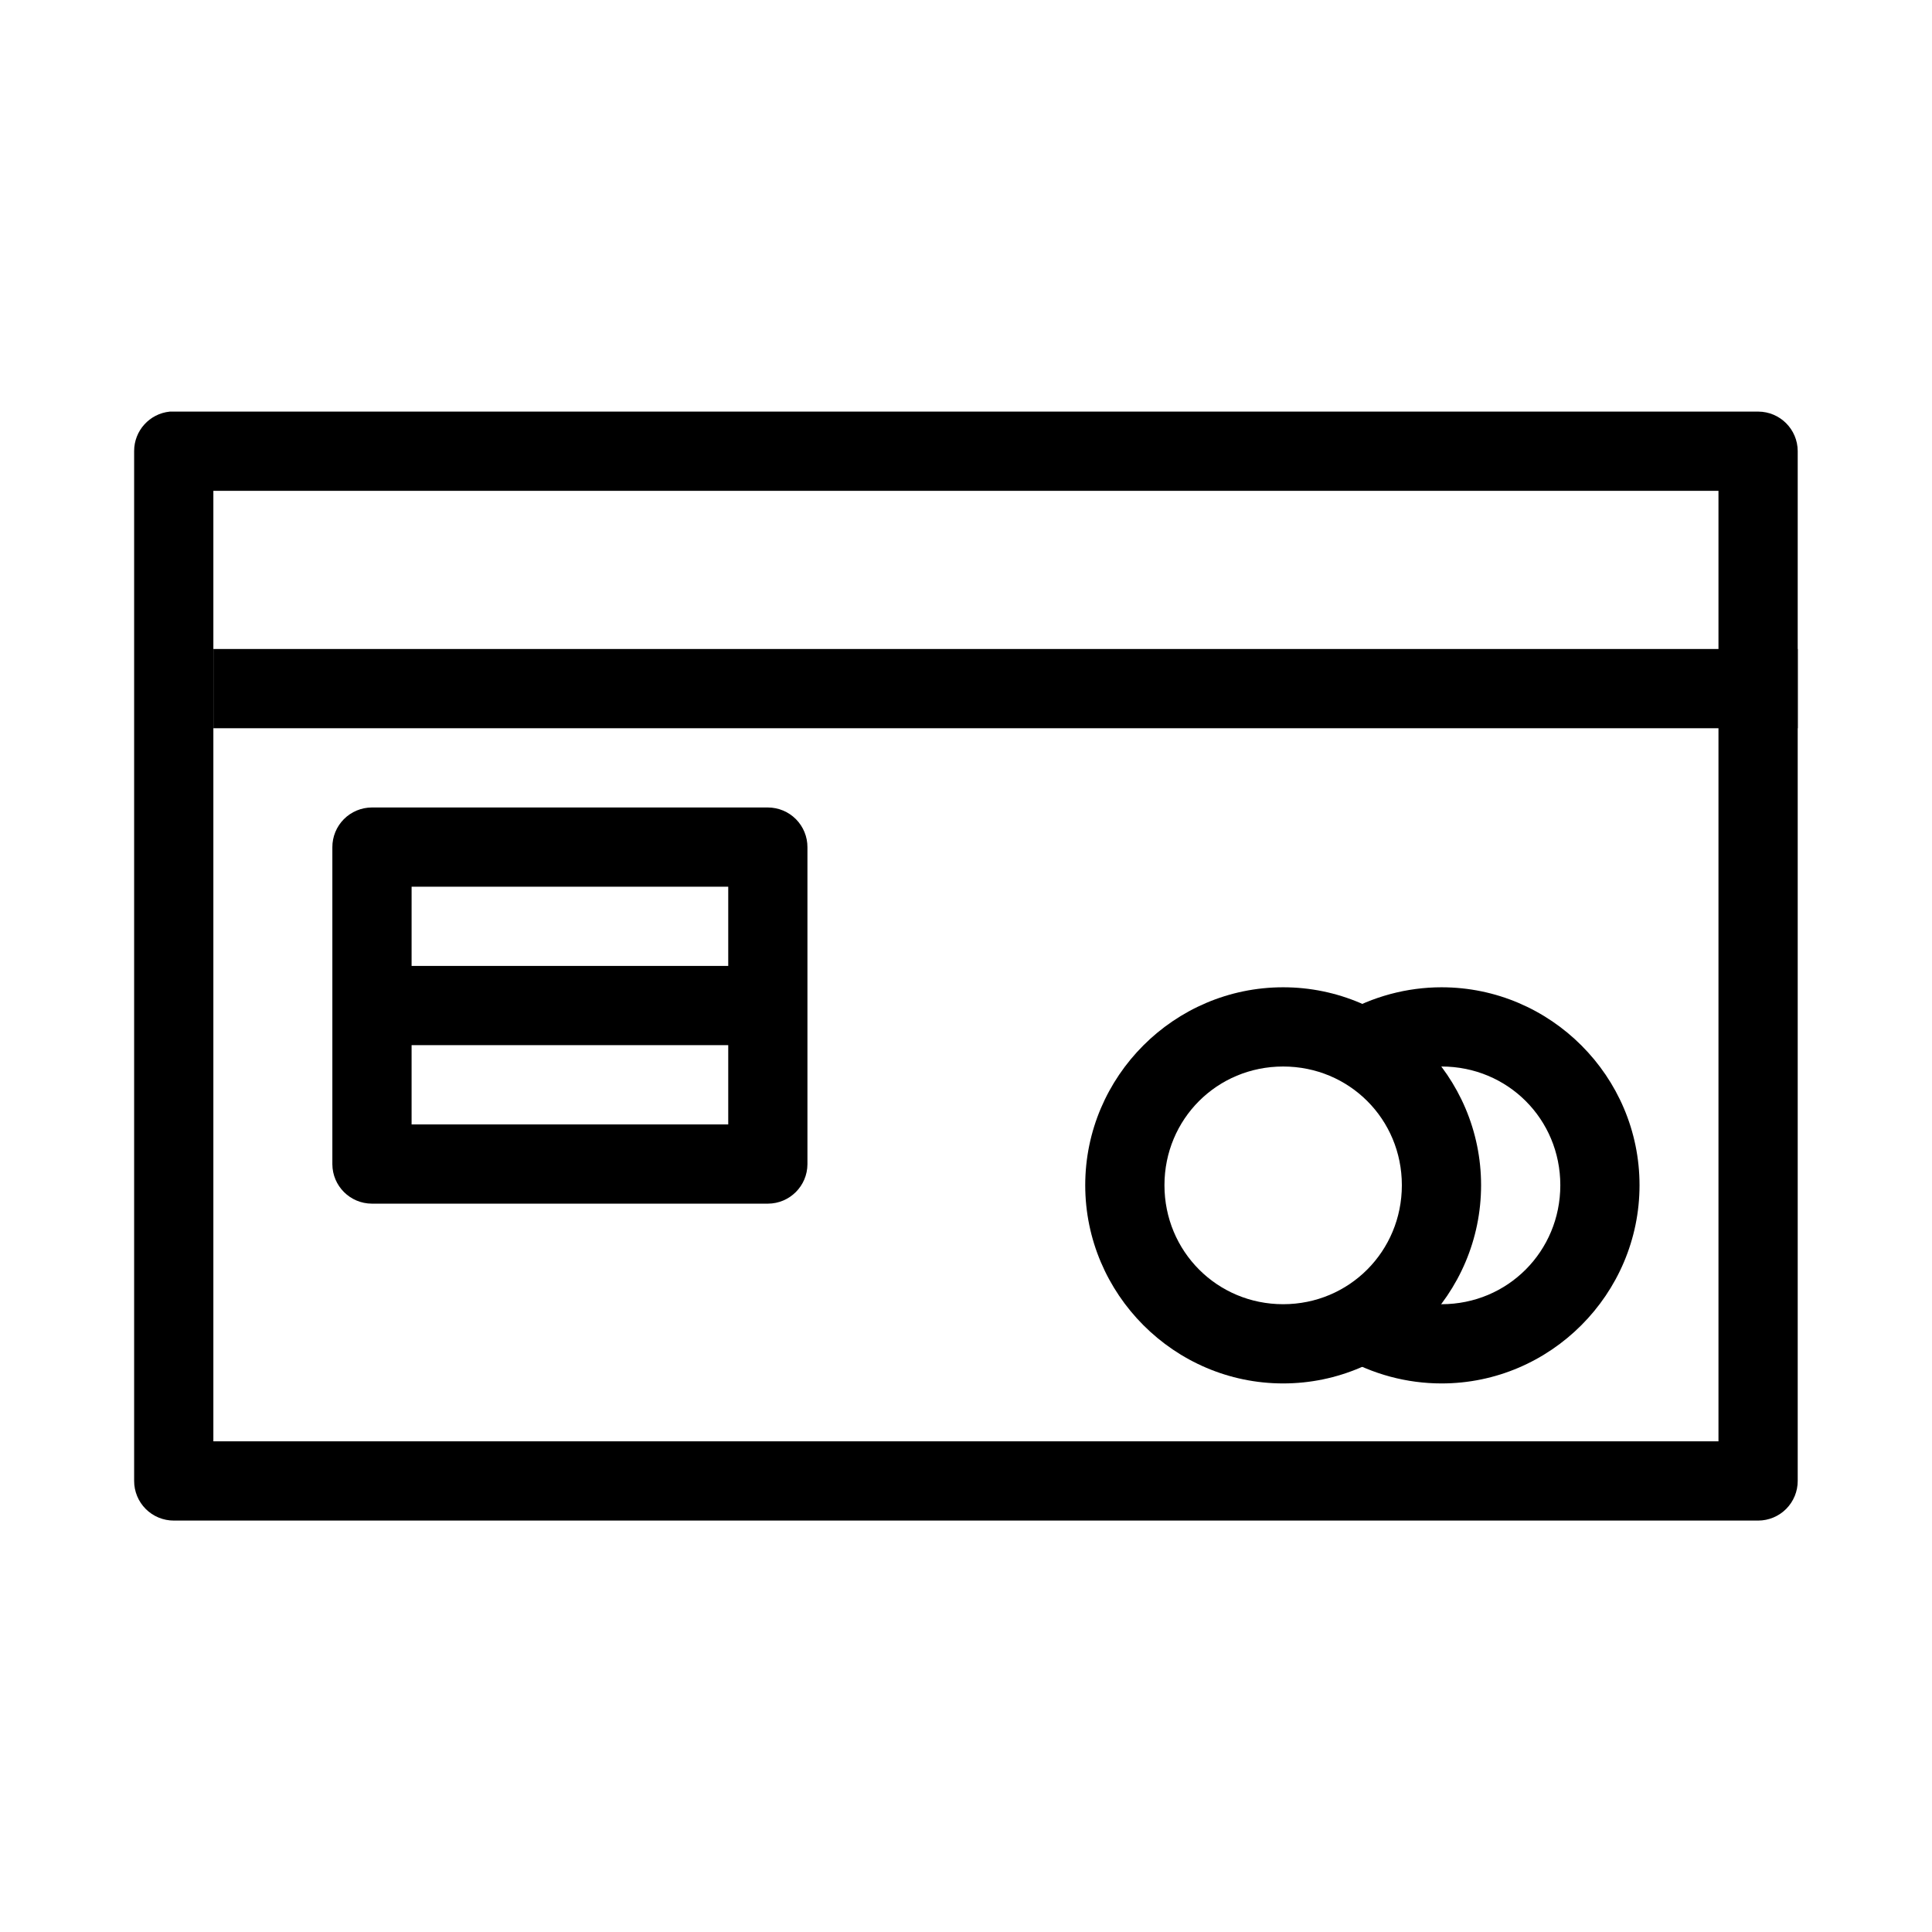 <?xml version="1.0" encoding="UTF-8"?>
<!-- The Best Svg Icon site in the world: iconSvg.co, Visit us! https://iconsvg.co -->
<svg fill="#000000" width="800px" height="800px" version="1.1" viewBox="144 144 512 512" xmlns="http://www.w3.org/2000/svg">
 <g>
  <path d="m189 253.08c-5.371 0.539-9.461 5.062-9.453 10.461v272.89c-0.012 2.797 1.098 5.484 3.074 7.465 1.98 1.977 4.664 3.082 7.465 3.074h419.87c2.781-0.012 5.449-1.125 7.41-3.102 1.961-1.977 3.059-4.652 3.047-7.438v-272.89c-0.02-5.769-4.691-10.438-10.457-10.461h-419.87c-0.363-0.016-0.727-0.016-1.086 0zm11.543 21h398.87v251.89h-398.87z"/>
  <path d="m200.55 315.99v21h419.87v-21z"/>
  <path d="m484.05 405.64c-28.859 0-52.453 23.594-52.453 52.453s23.594 52.531 52.453 52.531 52.453-23.672 52.453-52.531-23.594-52.453-52.453-52.453zm0 20.996c17.516 0 31.457 13.941 31.457 31.457s-13.941 31.535-31.457 31.535-31.457-14.02-31.457-31.535 13.941-31.457 31.457-31.457z"/>
  <path d="m526.04 405.64c-9.211 0-18.289 2.445-26.266 7.051l10.539 18.129c4.789-2.766 10.199-4.184 15.73-4.184 17.516 0 31.457 13.941 31.457 31.457s-13.941 31.535-31.457 31.535c-5.539 0-11.012-1.488-15.805-4.262l-10.465 18.207c7.988 4.621 17.035 7.051 26.266 7.051 28.859 0 52.453-23.672 52.453-52.531s-23.594-52.453-52.453-52.453z"/>
  <path d="m242.54 357.99c-2.785 0.012-5.453 1.125-7.414 3.102-1.961 1.977-3.059 4.652-3.047 7.438v83.988c0.02 5.766 4.691 10.438 10.461 10.461h104.98c5.769-0.023 10.441-4.695 10.461-10.461v-83.988c0.012-2.785-1.086-5.461-3.047-7.438-1.961-1.977-4.629-3.09-7.414-3.102zm10.539 20.996h83.91v62.992h-83.914v-44.395z"/>
  <path d="m242.54 399.98v20.996h104.98v-20.996z"/>
 </g>
</svg>